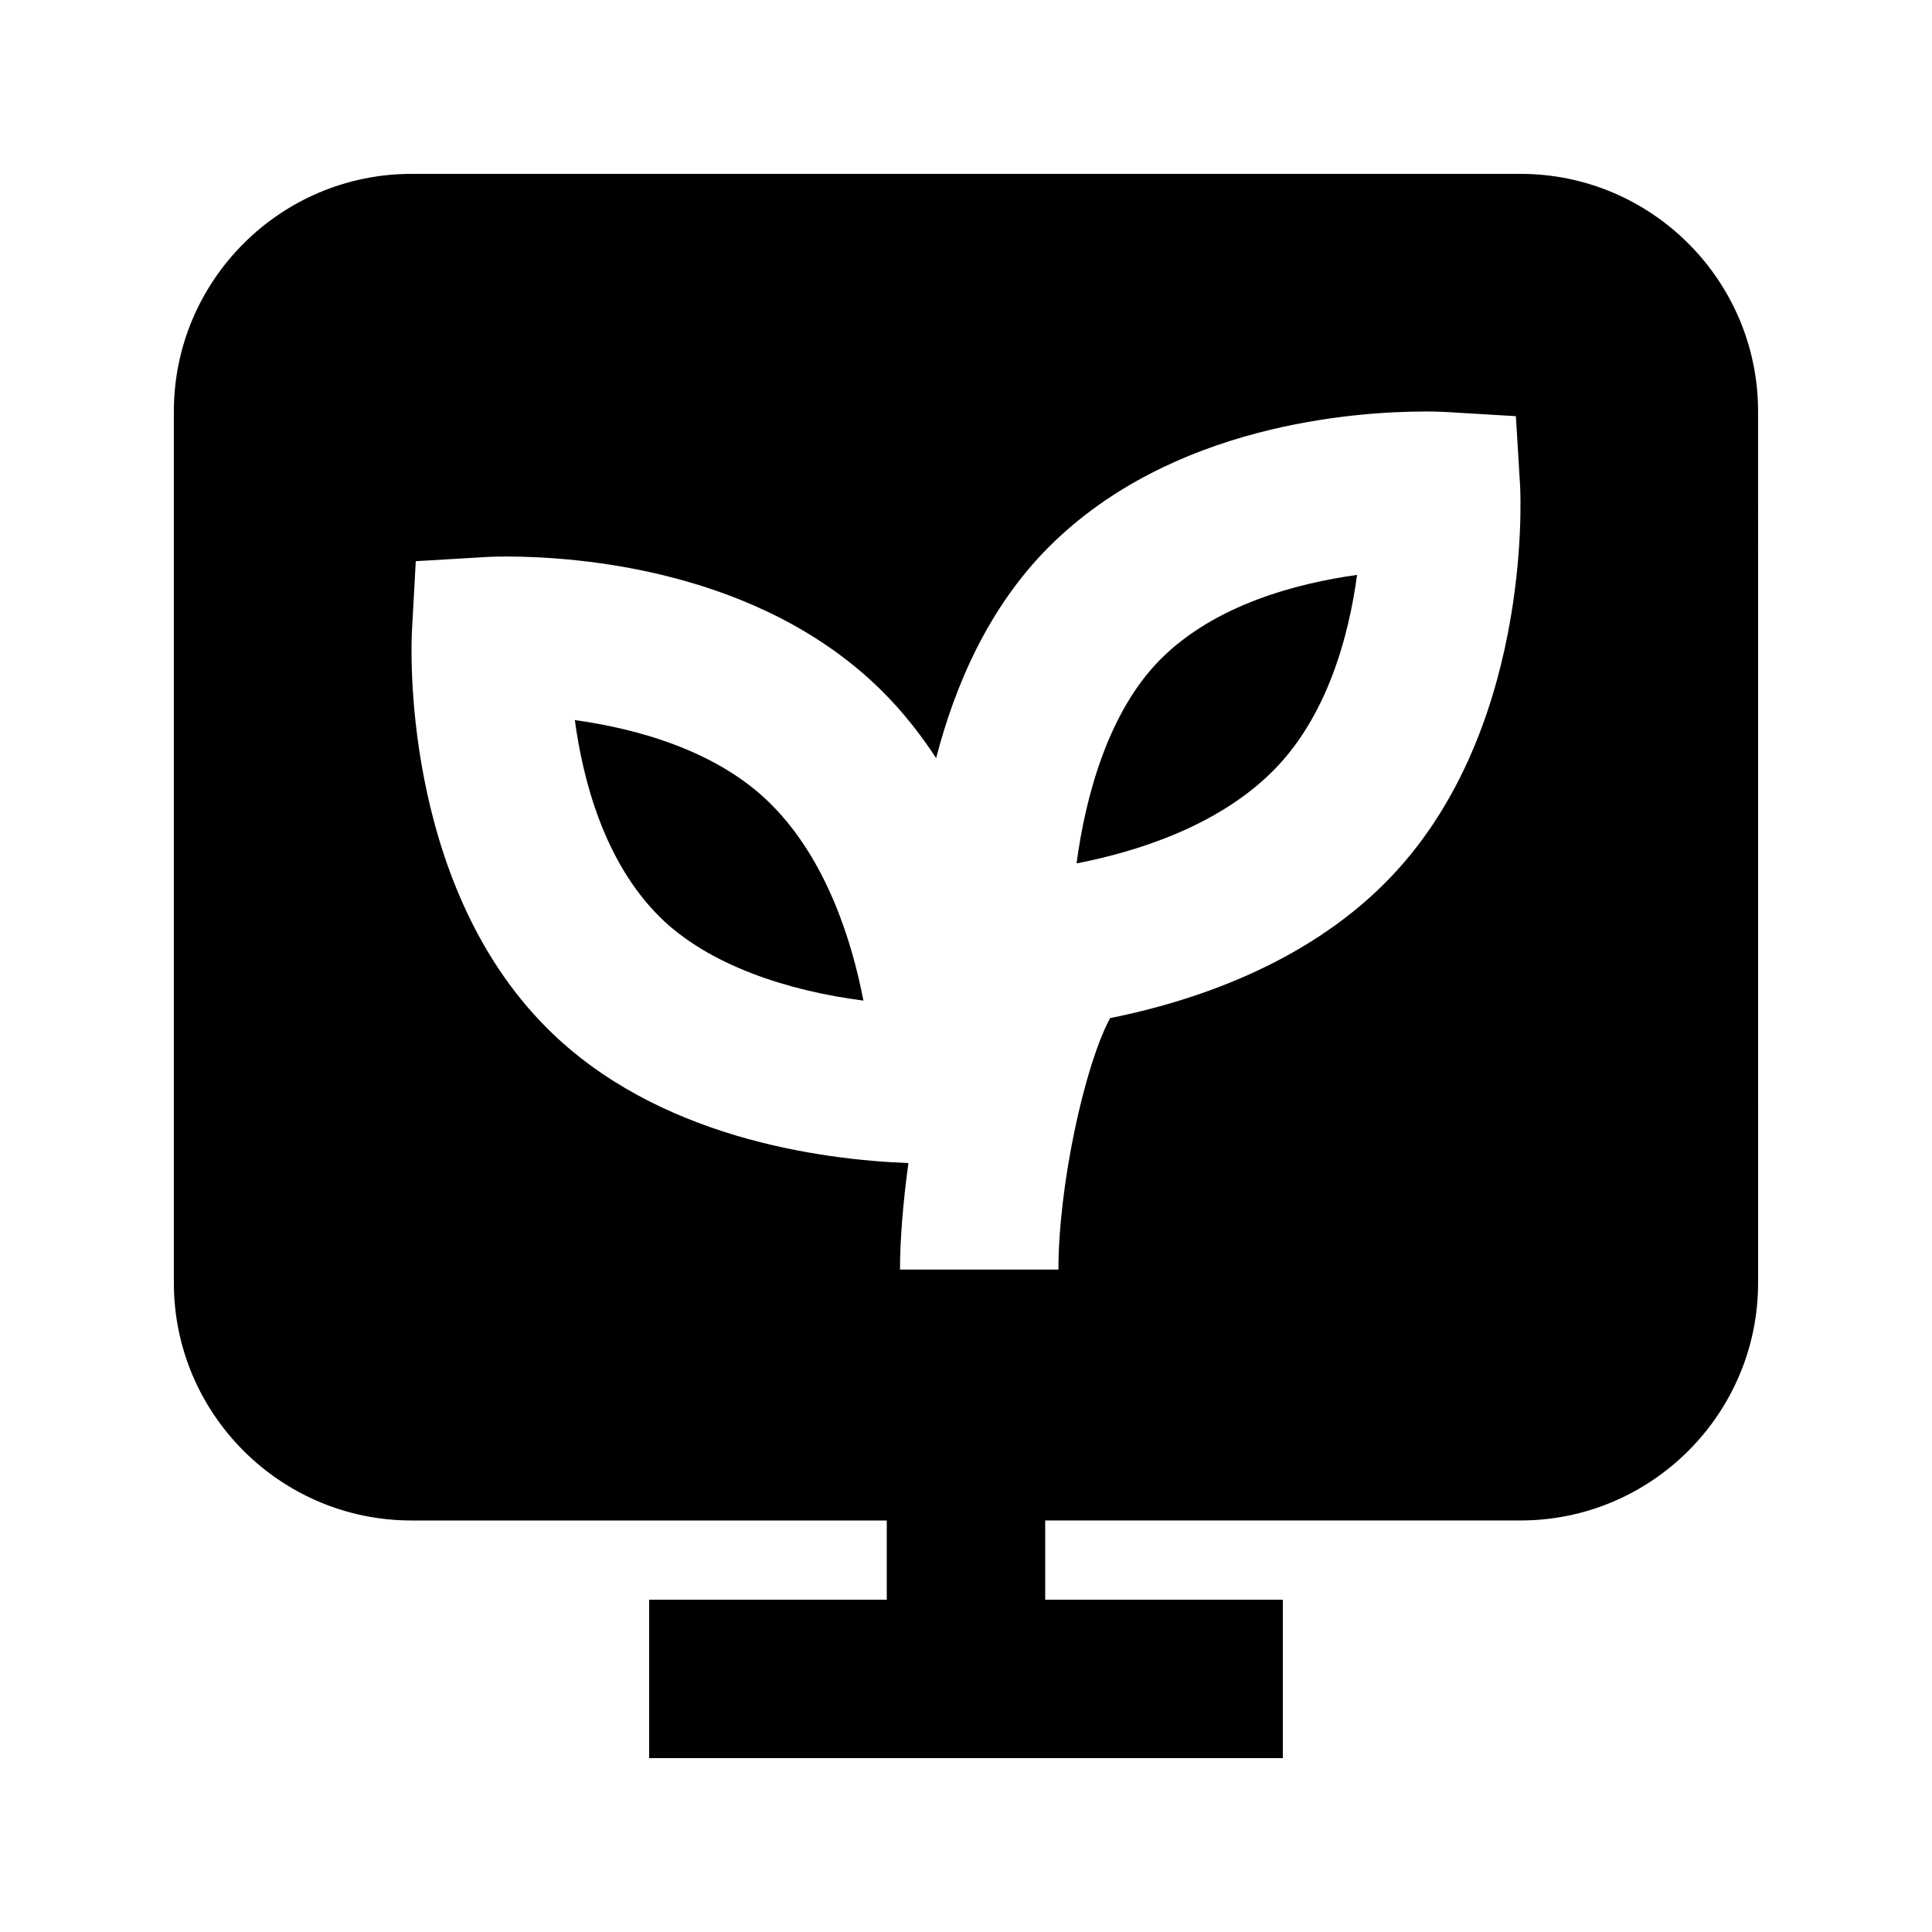 <?xml version="1.0" encoding="UTF-8"?>
<!-- Uploaded to: ICON Repo, www.svgrepo.com, Generator: ICON Repo Mixer Tools -->
<svg fill="#000000" width="800px" height="800px" version="1.1" viewBox="144 144 512 512" xmlns="http://www.w3.org/2000/svg">
 <g>
  <path d="m296.34 334.84c2.141 15.91 7.766 37.406 22.316 51.977 13.016 13.016 34.195 19.773 54.16 22.355-3.106-16.102-9.887-37.449-24.477-52.039-14.488-14.504-36.277-20.133-52-22.293z"/>
  <path d="m429.3 372.81c16.102-3.129 37.43-9.887 52.02-24.477 14.547-14.547 20.172-36.043 22.316-51.977-15.723 2.184-37.512 7.789-52.02 22.293-13.859 13.879-19.945 36.297-22.316 54.16z"/>
  <path d="m546.94 190.08h-293.89c-34.723 0-62.977 28.254-62.977 62.977v230.91c0 34.723 28.254 62.977 62.977 62.977h125.95v20.992l-62.977-0.004v41.984h167.94v-41.984h-62.977v-20.992h125.95c34.723 0 62.977-28.254 62.977-62.977l-0.004-230.91c0-34.723-28.254-62.977-62.977-62.977zm-35.914 187.94c-21.602 21.621-50.883 31.383-72.844 35.793-6.926 12.973-13.688 44.734-13.688 66.629h-41.984c0-7.852 0.797-17.738 2.227-28.215-23.387-0.902-66.777-6.738-95.766-35.75-38.984-38.961-35.941-102.38-35.812-105.07l1.027-18.684 18.789-1.113s1.828-0.125 5.082-0.125c19.25 0 67.551 3.504 99.965 35.918 5.414 5.438 10.035 11.355 14.066 17.508 4.934-19.102 13.812-39.887 29.871-55.965 32.406-32.391 80.688-35.895 99.938-35.895 3.273 0 5.144 0.125 5.144 0.125l18.684 1.113 1.133 18.703c0.105 2.644 3.129 66.082-35.832 105.02z"/>
 </g>
</svg>